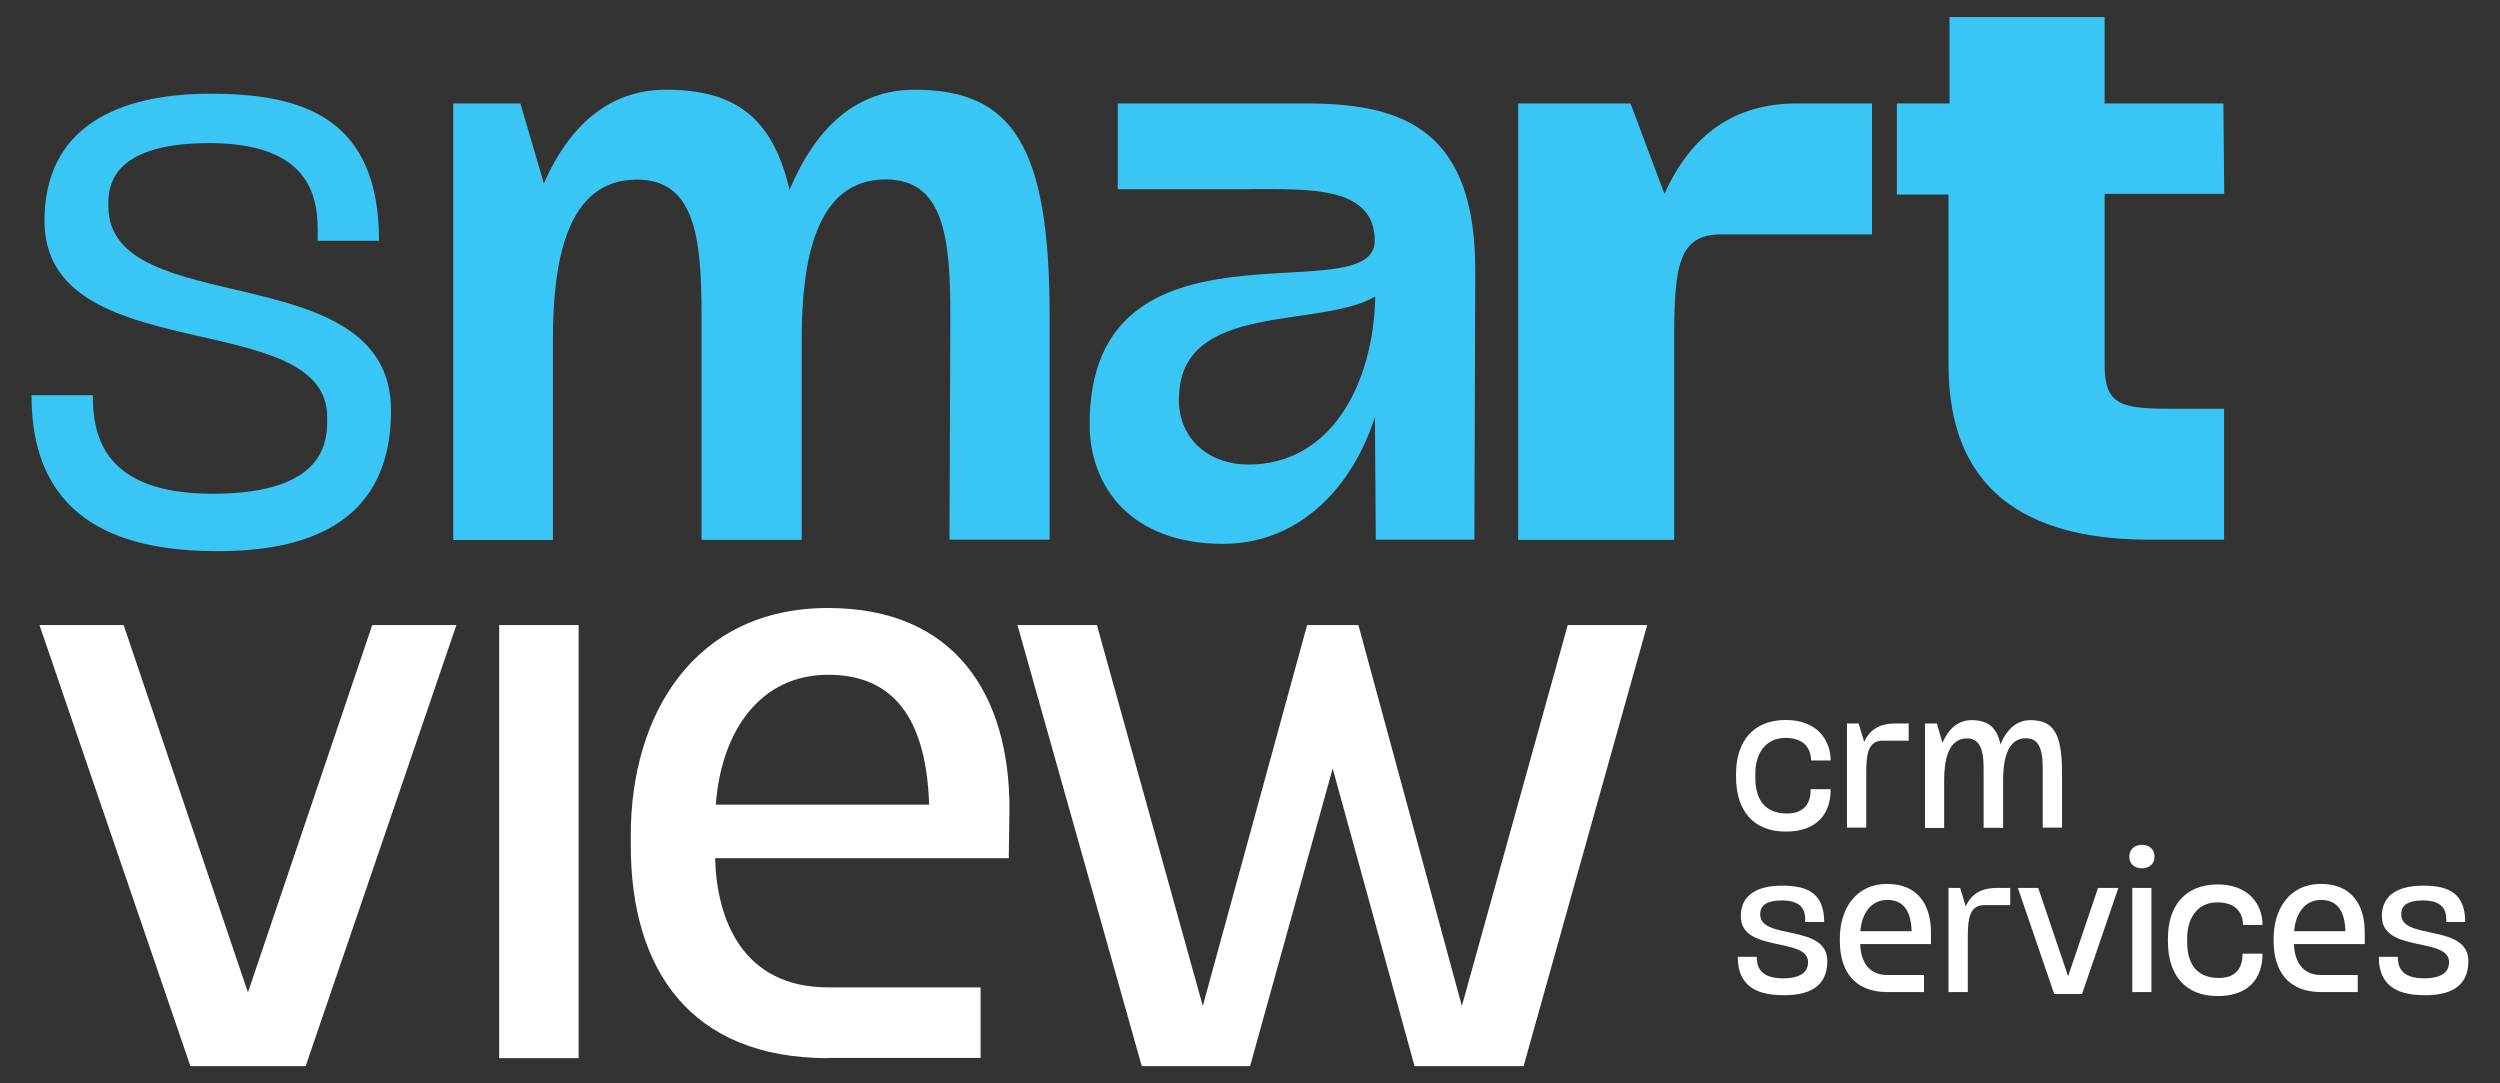 <?xml version="1.0" encoding="UTF-8"?>
<svg xmlns="http://www.w3.org/2000/svg" version="1.1" viewBox="0 0 143.79 62.3">
  <rect x="0" y="0" width="143.79" height="62.3" fill="#333333" stroke="none"/>
  <defs>
    <style>
      .cls-1 {
        fill: #fff;
      }

      .cls-2 {
        fill: #3ac6f4;
      }
    </style>
  </defs>
  <!-- Generator: Adobe Illustrator 28.7.1, SVG Export Plug-In . SVG Version: 1.2.0 Build 142)  -->
  <g>
    <g id="Layer_1">
      <g id="Layer_1-2" data-name="Layer_1">
        <g>
          <g>
            <path class="cls-2" d="M2.56,12.69c0-5.39,4.23-7.3,9.53-7.3s9.71,1.35,9.71,8.46h-3.53c0-1.58.37-5.62-6.23-5.62-5.9,0-5.81,2.74-5.81,3.62,0,6.69,16.26,2.74,16.26,11.76,0,6.37-4.65,8.09-9.95,8.09-5.02,0-10.73-1.35-10.73-8.97h3.53c0,2.14.46,5.67,6.88,5.67,6.74,0,6.6-3.25,6.6-4.41,0-6.41-16.26-2.7-16.26-11.29h0Z"/>
            <path class="cls-2" d="M26.07,31.04V5.95h3.86l1.35,4.6c1.49-3.39,3.81-5.39,7.02-5.39,3.9,0,6.13,1.53,7.11,5.76,1.53-3.62,3.86-5.76,7.2-5.76,5.62,0,7.76,3.21,7.76,13.01v12.87h-5.76l.05-12.87c0-4.51-.37-7.85-3.72-7.85-4.09,0-4.83,4.79-4.83,9.25v11.48h-5.76v-12.87c0-4.51-.37-7.85-3.72-7.85-4.09,0-4.83,4.79-4.83,9.25v11.48h-5.72v-.02Z"/>
            <path class="cls-2" d="M64.31,5.95h10.87c5.72,0,9.71,1.67,9.67,9.71l-.05,15.38h-5.67l-.05-7.06c-1.25,3.95-4.28,7.3-8.74,7.3-5.3,0-7.67-3.3-7.67-6.88,0-12.73,16.4-6.32,16.4-10.55,0-3.16-3.81-2.97-7.11-2.97h-7.67v-4.93h.02ZM67.8,22.96c0,2.37,1.81,3.76,4,3.76,4.74,0,7.2-4.6,7.3-9.67-3.21,1.9-11.29.23-11.29,5.9h-.01Z"/>
            <path class="cls-2" d="M87.32,31.04V5.95h6.46l1.95,5.2c1.53-3.39,4-5.2,7.62-5.2h4.32v7.53h-8.64c-2.51,0-2.74,1.77-2.74,6.23v11.34h-8.97Z"/>
            <path class="cls-2" d="M109.11,5.95h3.02V.98h8.92v4.97h6.83l.05,5.2h-6.88v9.85c0,2.51,1.16,2.51,4.41,2.51h2.46v7.53h-4.28c-6.18,0-11.62-2.14-11.57-10.18v-9.67h-2.97v-5.25h0Z"/>
          </g>
          <g>
            <path class="cls-1" d="M10.95,61.32L2.27,35.95h4.84l7.15,21.13,7.15-21.13h4.84l-8.67,25.37h-6.64,0Z"/>
            <path class="cls-1" d="M28.71,60.86v-24.91h4.57v24.91h-4.57Z"/>
            <path class="cls-1" d="M47.63,60.86c-7.94,0-11.35-5.12-11.35-12.23v-.6c0-6.92,3.64-13.06,11.35-13.06,7.29,0,10.43,4.98,10.43,11.53l-.04,2.86h-16.89c.09,3.51,1.57,7.43,6.5,7.43h8.77v4.06h-8.77,0ZM53.44,46.28c-.18-5.58-2.54-7.47-5.81-7.47-3.87,0-6.14,3.18-6.46,7.47h12.27Z"/>
            <path class="cls-1" d="M65.67,61.32l-7.15-25.37h4.57l6.09,21.91,6-21.91h2.95l5.95,21.91,6.09-21.91h4.57l-7.11,25.37h-6.27l-4.71-17.12-4.75,17.12h-6.23,0Z"/>
          </g>
          <g>
            <path class="cls-1" d="M105.29,45.41c.01,1.33-.73,2.42-2.58,2.42s-2.86-1.19-2.86-3.15v-.16c0-1.9,1.01-3.11,2.86-3.11s2.59,1.22,2.58,2.33h-1.12c-.01-.21-.03-1.3-1.48-1.3-1.3,0-1.75,1.14-1.73,2.07v.16c-.02.93.28,2.12,1.82,2.12,1.42,0,1.36-1.22,1.36-1.4h1.14s.01.02.01.02Z"/>
            <path class="cls-1" d="M106.23,47.6v-5.99h.67l.32,1.06c.34-.74.92-1.06,1.81-1.06h.75v.99h-1.5c-.83,0-.94.77-.94,1.83v3.17s-1.11,0-1.11,0Z"/>
            <path class="cls-1" d="M110.72,47.6v-5.99h.68l.32,1.11c.36-.81.91-1.3,1.67-1.3.92,0,1.45.38,1.67,1.39.36-.86.93-1.39,1.72-1.39,1.32,0,1.82.75,1.82,3.02v3.16h-1.11v-3.16c.01-1.06-.07-1.98-.97-1.98-1.11,0-1.31,1.34-1.31,2.41v2.74h-1.12v-3.16c.01-1.06-.07-1.98-.96-1.98-1.11,0-1.31,1.34-1.31,2.41v2.74h-1.11v-.02Z"/>
            <path class="cls-1" d="M100.12,52.72c0-1.35,1.09-1.78,2.38-1.78s2.42.31,2.42,2.09h-1.09c0-.38.06-1.24-1.34-1.24-1.25,0-1.25.59-1.25.81,0,1.49,3.86.51,3.86,2.68,0,1.55-1.17,1.96-2.47,1.96s-2.68-.31-2.68-2.21h1.09c0,.51.14,1.24,1.52,1.24s1.43-.68,1.43-.94c0-1.44-3.86-.53-3.86-2.61h0Z"/>
            <path class="cls-1" d="M108.55,57.06c-1.91,0-2.73-1.23-2.73-2.94v-.14c0-1.66.88-3.14,2.73-3.14,1.75,0,2.51,1.2,2.51,2.77v.69h-4.07c.02.84.38,1.78,1.56,1.78h2.11v.98h-2.11ZM109.95,53.56c-.04-1.34-.61-1.8-1.4-1.8-.93,0-1.47.77-1.55,1.8h2.95Z"/>
            <path class="cls-1" d="M112.07,57.06v-5.99h.67l.32,1.06c.34-.74.92-1.06,1.81-1.06h.75v.99h-1.5c-.83,0-.94.77-.94,1.83v3.17s-1.11,0-1.11,0Z"/>
            <path class="cls-1" d="M118.15,57.17l-2.09-6.1h1.17l1.72,5.08,1.72-5.08h1.17l-2.09,6.1h-1.6Z"/>
            <path class="cls-1" d="M123.19,48.59c.44,0,.73.27.73.68s-.29.67-.73.67-.72-.27-.72-.67.29-.68.72-.68ZM122.64,57.06v-5.99h1.1v5.99s-1.1,0-1.1,0Z"/>
            <path class="cls-1" d="M130.13,54.87c0,1.33-.73,2.42-2.58,2.42s-2.86-1.19-2.86-3.15v-.16c0-1.9,1.01-3.11,2.86-3.11s2.59,1.22,2.58,2.33h-1.12c0-.21-.03-1.3-1.48-1.3-1.3,0-1.75,1.14-1.73,2.07v.16c-.02.93.28,2.12,1.82,2.12,1.42,0,1.36-1.22,1.36-1.4h1.14s.01.02.01.02Z"/>
            <path class="cls-1" d="M133.5,57.06c-1.91,0-2.73-1.23-2.73-2.94v-.14c0-1.66.88-3.14,2.73-3.14,1.75,0,2.51,1.2,2.51,2.77v.69h-4.07c.02.84.38,1.78,1.56,1.78h2.11v.98h-2.11,0ZM134.9,53.56c-.04-1.34-.61-1.8-1.4-1.8-.93,0-1.47.77-1.55,1.8h2.95Z"/>
            <path class="cls-1" d="M136.99,52.72c0-1.35,1.09-1.78,2.38-1.78s2.42.31,2.42,2.09h-1.09c0-.38.06-1.24-1.34-1.24-1.25,0-1.25.59-1.25.81,0,1.49,3.86.51,3.86,2.68,0,1.55-1.17,1.96-2.47,1.96s-2.68-.31-2.68-2.21h1.09c0,.51.14,1.24,1.52,1.24s1.43-.68,1.43-.94c0-1.44-3.86-.53-3.86-2.61h-.01Z"/>
          </g>
        </g>
      </g>
    </g>
  </g>
</svg>